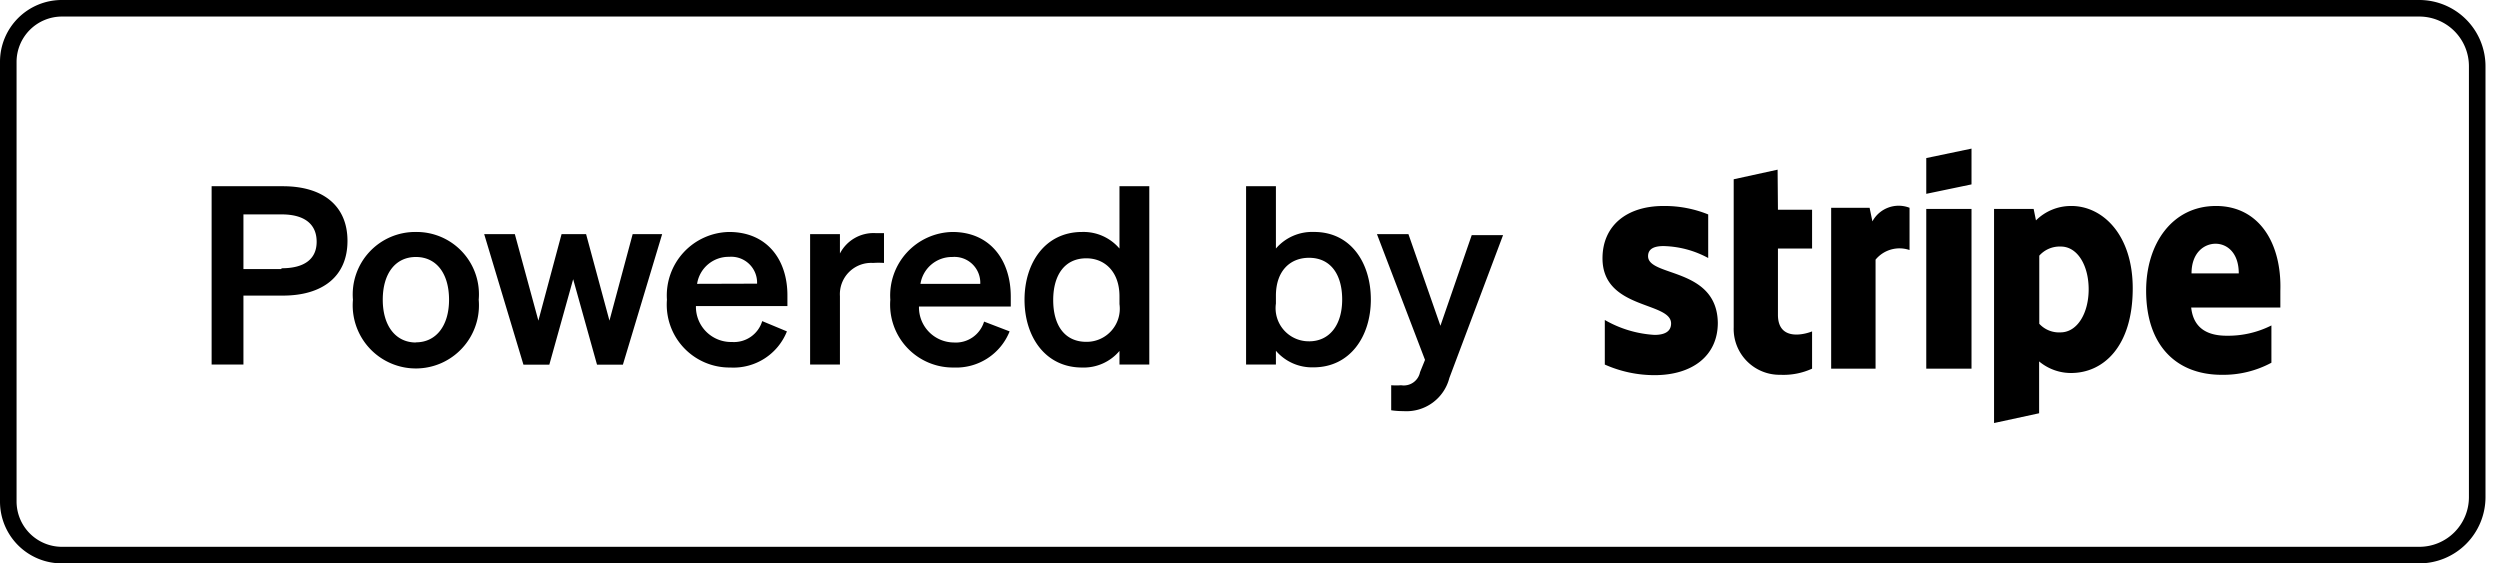 <svg xmlns="http://www.w3.org/2000/svg" viewBox="0 0 142 32"><path d="M137.412 0H3.511A3.51 3.51 0 0 0 0 3.51v24.98A3.51 3.51 0 0 0 3.51 32h133.902a3.765 3.765 0 0 0 3.764-3.765V3.765A3.764 3.764 0 0 0 137.412 0m2.823 28.235a2.82 2.82 0 0 1-2.823 2.824H3.511a2.58 2.58 0 0 1-2.57-2.57V3.511A2.58 2.58 0 0 1 3.511.94h133.901a2.82 2.82 0 0 1 2.823 2.824z"/><path d="M16.067 10.578H12.02v10.127h1.807V16.79h2.24c2.258 0 3.67-1.092 3.67-3.106s-1.412-3.106-3.67-3.106m-.095 4.706h-2.145v-3.106H16c1.298 0 1.986.555 1.986 1.553S17.27 15.237 16 15.237zm7.652-2.108a3.55 3.55 0 0 0-3.577 3.85 3.587 3.587 0 0 0 5.017 3.599 3.59 3.59 0 0 0 2.127-3.6 3.54 3.54 0 0 0-3.567-3.849m0 6.278c-1.148 0-1.883-.942-1.883-2.429s.716-2.428 1.883-2.428 1.882.941 1.882 2.428-.743 2.42-1.882 2.42zm10.993-1.242-1.327-4.913h-1.393l-1.317 4.913-1.337-4.913h-1.741l2.23 7.416h1.469l1.355-4.856 1.355 4.856h1.469l2.23-7.416h-1.675zm6.795-5.036a3.606 3.606 0 0 0-3.53 3.85 3.567 3.567 0 0 0 3.605 3.849 3.265 3.265 0 0 0 3.21-2.052l-1.403-.584a1.676 1.676 0 0 1-1.722 1.186 1.997 1.997 0 0 1-2.043-2.042h5.196v-.565c.018-2.033-1.13-3.642-3.313-3.642m-1.817 2.946a1.81 1.81 0 0 1 1.817-1.534 1.47 1.47 0 0 1 1.59 1.524zm8.113-1.723v-1.101h-1.694v7.407h1.694v-3.887a1.778 1.778 0 0 1 1.882-1.883 4.4 4.4 0 0 1 .621 0v-1.694h-.48a2.15 2.15 0 0 0-2.023 1.158m6.392-1.223a3.606 3.606 0 0 0-3.53 3.85 3.567 3.567 0 0 0 3.605 3.849 3.265 3.265 0 0 0 3.171-2.052l-1.45-.556a1.676 1.676 0 0 1-1.721 1.186 1.995 1.995 0 0 1-1.977-2.042h5.214v-.565c0-2.06-1.167-3.67-3.313-3.67m-1.817 2.946a1.81 1.81 0 0 1 1.807-1.525 1.468 1.468 0 0 1 1.59 1.525zm11.304-2.005a2.68 2.68 0 0 0-2.127-.941c-2.08 0-3.266 1.74-3.266 3.85 0 2.107 1.186 3.849 3.266 3.849a2.65 2.65 0 0 0 2.127-.942v.772h1.694V10.578h-1.694zm0 3.153a1.882 1.882 0 0 1-1.882 2.146c-1.233 0-1.882-.941-1.882-2.372 0-1.43.658-2.372 1.882-2.372 1.045 0 1.882.763 1.882 2.156zm11.06-4.094a2.71 2.71 0 0 0-2.174.94v-3.538h-1.695v10.127h1.695v-.781a2.7 2.7 0 0 0 2.136.941c2.07 0 3.256-1.75 3.256-3.85 0-2.098-1.148-3.84-3.218-3.84m-.292 6.211a1.882 1.882 0 0 1-1.882-2.145v-.443c0-1.393.79-2.155 1.882-2.155 1.223 0 1.882.941 1.882 2.372 0 1.43-.706 2.372-1.882 2.372m7.462-.883-1.817-5.205h-1.788l2.73 7.143-.283.697a.94.94 0 0 1-1.073.743 4 4 0 0 1-.565 0v1.421q.343.051.687.048a2.514 2.514 0 0 0 2.617-1.883l3.05-8.113h-1.78zm35.832-6.804a2.82 2.82 0 0 0-2.005.818l-.132-.65h-2.249v12.16l2.56-.555v-2.945c.509.426 1.152.66 1.816.658 1.826 0 3.501-1.496 3.501-4.81 0-3.03-1.694-4.677-3.491-4.677m-.612 7.18a1.52 1.52 0 0 1-1.205-.489v-3.868a1.55 1.55 0 0 1 1.224-.518c.941 0 1.581 1.064 1.581 2.428 0 1.365-.65 2.447-1.6 2.447m8.827-7.179c-2.466 0-3.963 2.126-3.963 4.809 0 3.171 1.77 4.78 4.292 4.78a5.76 5.76 0 0 0 2.824-.686v-2.118a5.45 5.45 0 0 1-2.541.584c-1.017 0-1.883-.367-2.015-1.6h5.064v-.942c.085-2.7-1.195-4.828-3.661-4.828m-1.384 3.83c0-1.186.725-1.685 1.365-1.685s1.318.499 1.318 1.685zm-18.126-2.955-.16-.772h-2.183v9.14h2.522v-6.194a1.76 1.76 0 0 1 1.93-.546v-2.4a1.695 1.695 0 0 0-2.109.772M93.61 14.551c0-.414.338-.574.875-.574.89.02 1.76.252 2.541.678V12.18a6.6 6.6 0 0 0-2.541-.48c-2.08 0-3.463 1.11-3.463 2.974 0 2.917 3.896 2.447 3.896 3.698 0 .49-.414.65-.941.65a6.4 6.4 0 0 1-2.824-.847v2.532c.889.396 1.85.601 2.824.602 2.127 0 3.595-1.082 3.595-2.974-.047-3.163-3.962-2.598-3.962-3.784m7.358-4.914-2.494.546v8.404a2.606 2.606 0 0 0 2.654 2.701 3.9 3.9 0 0 0 1.798-.348v-2.117c-.329.14-1.939.62-1.939-.942v-3.764h1.939v-2.203h-1.939zm8.444 1.373 2.57-.536V8.441l-2.57.537zm2.57.857h-2.57v9.073h2.57z"/></svg>